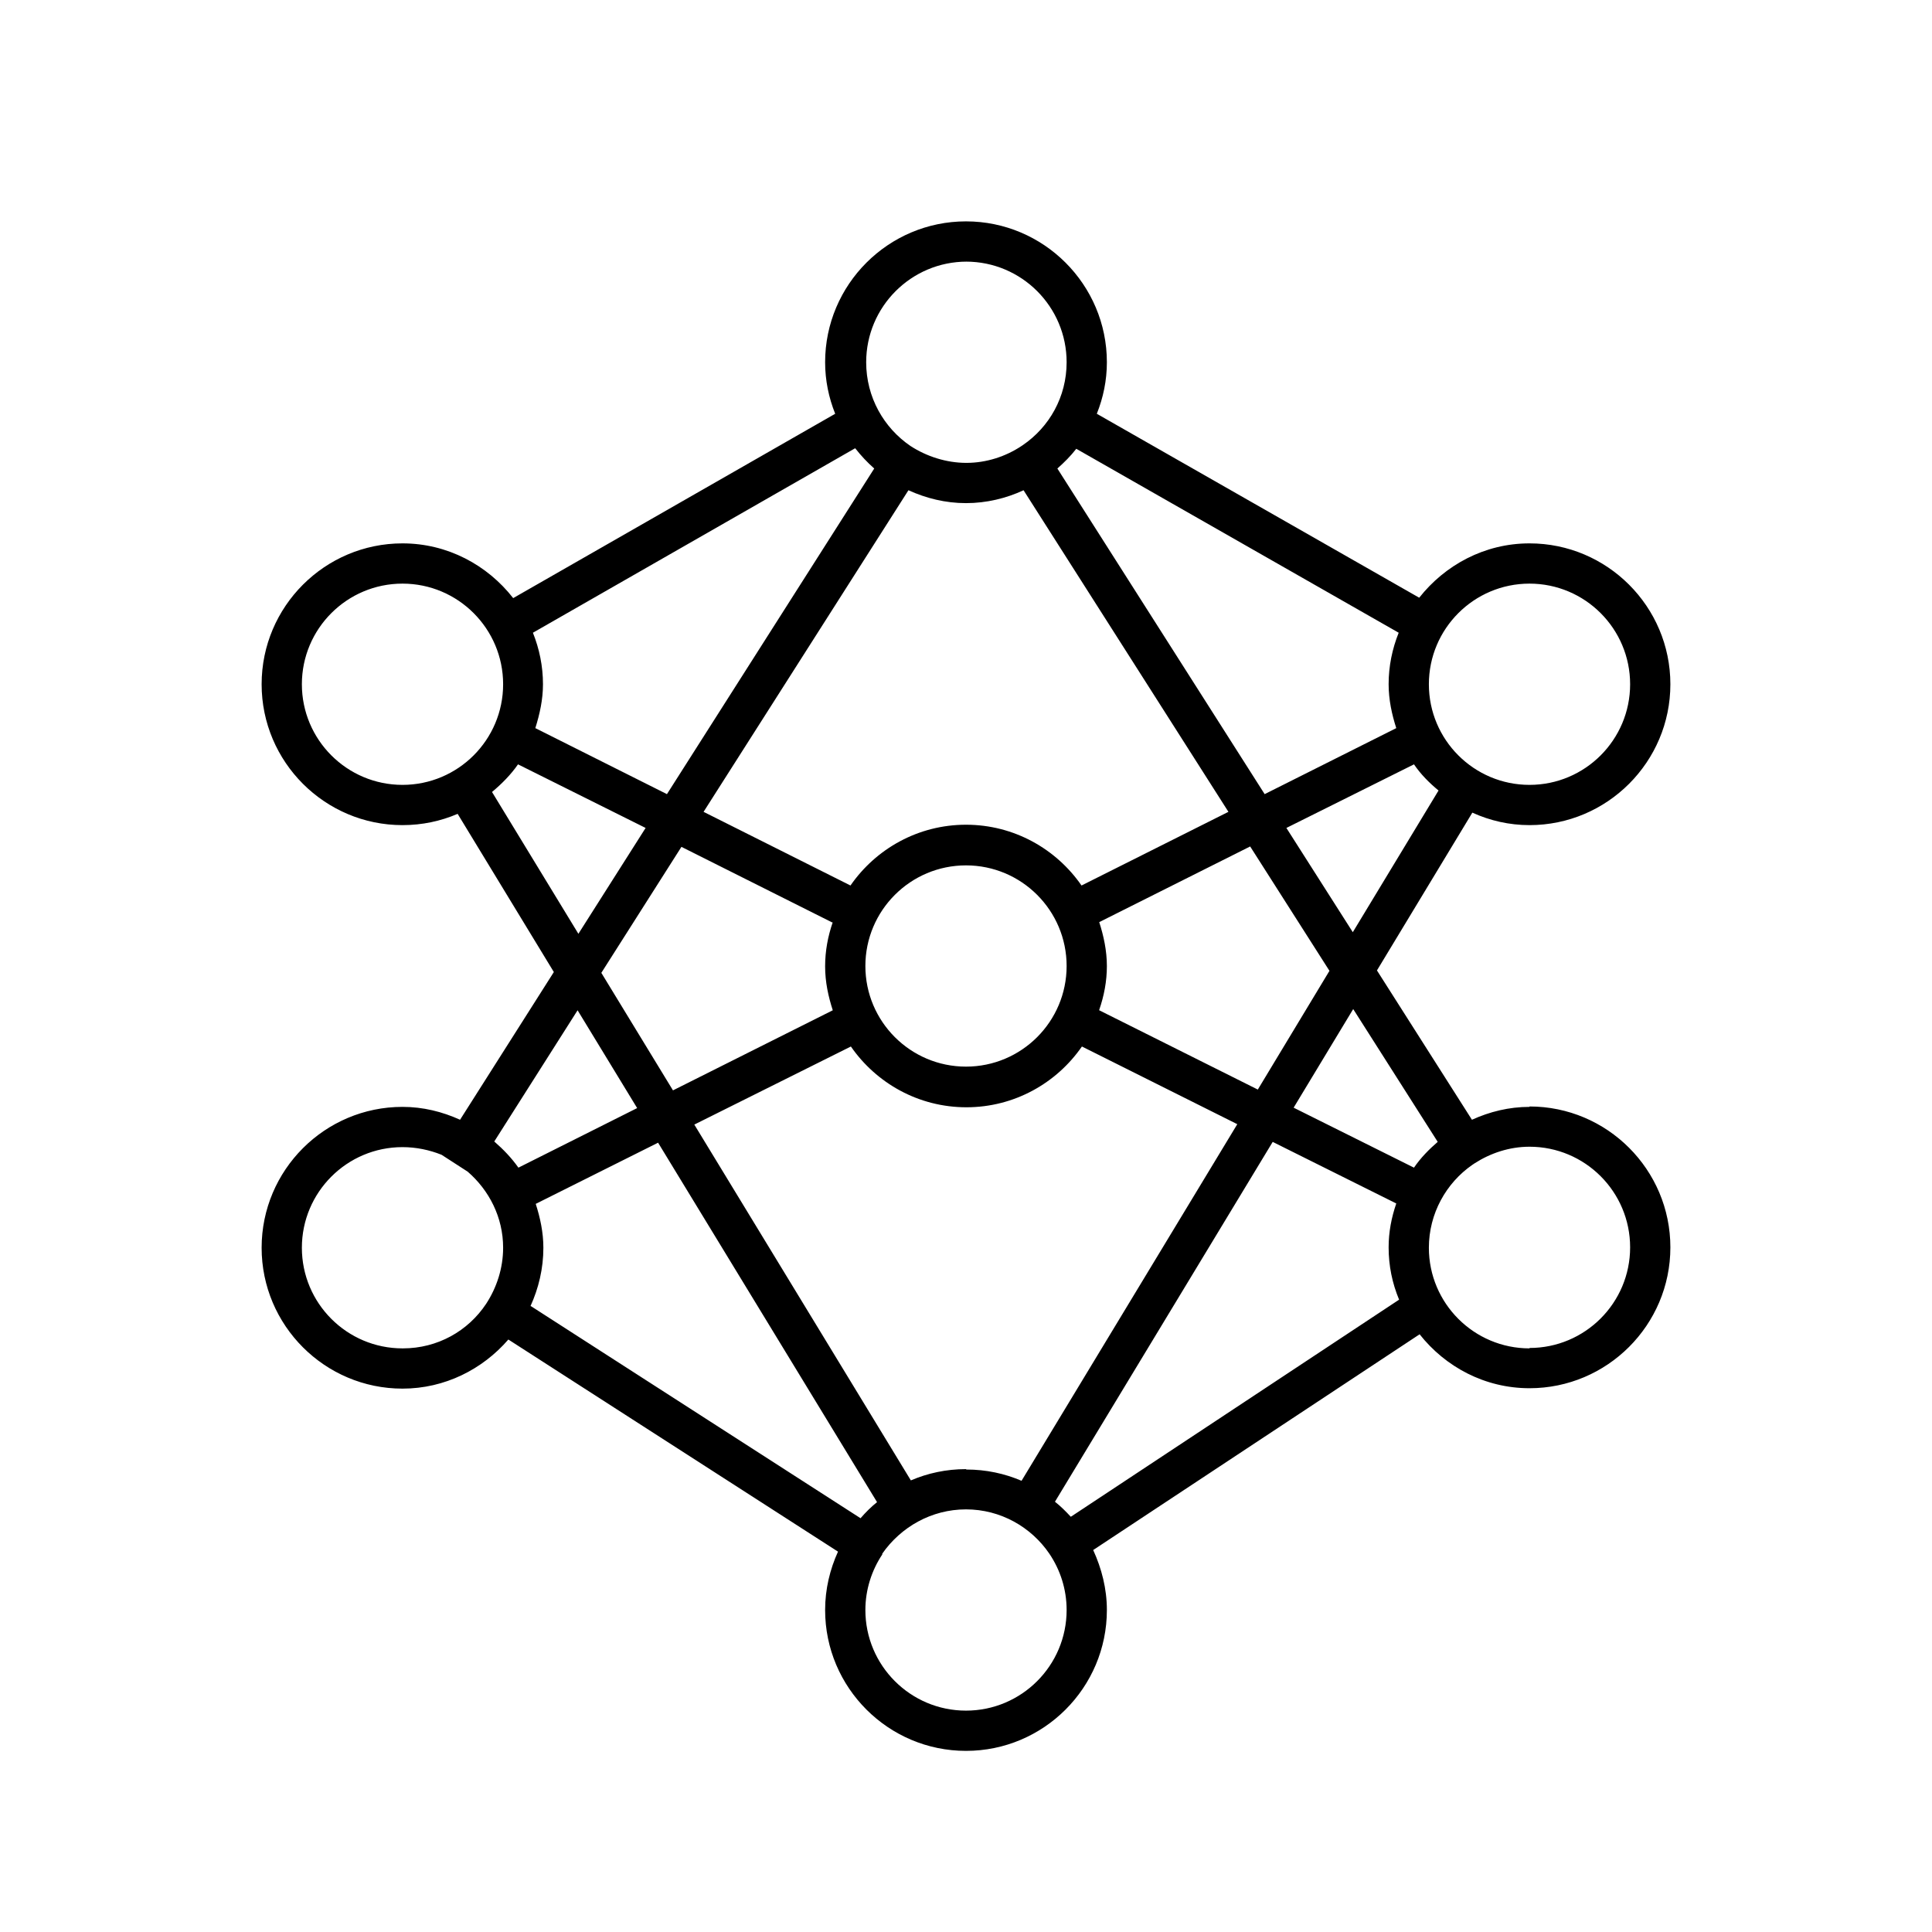 <svg width="48" height="48" viewBox="0 0 48 48" fill="none" xmlns="http://www.w3.org/2000/svg">
<g clip-path="url(#clip0_2495_762)">
<path d="M38 27.5C37.49 27.5 37.01 27.62 36.57 27.82L34.21 24.11L36.58 20.19C37.02 20.39 37.5 20.5 38 20.5C39.93 20.5 41.5 18.93 41.5 17C41.5 15.07 39.93 13.5 38 13.5C36.88 13.5 35.9 14.04 35.26 14.85L27.25 10.28C27.41 9.88 27.5 9.45 27.5 9C27.5 7.07 25.93 5.5 24 5.5C22.07 5.5 20.5 7.07 20.5 9C20.5 9.45 20.59 9.88 20.75 10.28L12.75 14.86C12.11 14.04 11.12 13.5 10 13.5C8.07 13.5 6.5 15.07 6.5 17C6.5 18.93 8.07 20.5 10 20.5C10.49 20.5 10.95 20.4 11.37 20.22L13.76 24.15L11.43 27.82C10.99 27.62 10.51 27.5 10 27.5C8.07 27.5 6.5 29.07 6.5 31C6.5 32.93 8.07 34.5 10 34.5C11.05 34.5 11.99 34.02 12.63 33.28L20.82 38.55C20.62 38.99 20.5 39.48 20.5 40C20.5 41.93 22.07 43.5 24 43.5C25.93 43.5 27.5 41.93 27.5 40C27.5 39.47 27.37 38.97 27.16 38.51L35.27 33.15C35.91 33.96 36.89 34.49 38 34.49C39.93 34.49 41.5 32.92 41.5 30.99C41.5 29.06 39.93 27.49 38 27.49V27.5ZM35.73 28.36C35.51 28.55 35.3 28.76 35.13 29.01L32.14 27.52L33.62 25.07L35.72 28.37L35.73 28.36ZM24 36.5C23.51 36.5 23.05 36.6 22.63 36.78L17.25 27.94L21.14 26C21.77 26.91 22.82 27.51 24.01 27.51C25.2 27.51 26.25 26.91 26.88 26L30.74 27.93L25.38 36.79C24.96 36.61 24.5 36.51 24.01 36.51L24 36.5ZM24 12.5C24.51 12.5 25 12.38 25.43 12.18L30.52 20.17L26.87 22C26.24 21.09 25.19 20.49 24 20.49C22.81 20.49 21.76 21.09 21.13 22L17.48 20.17L22.57 12.18C23.01 12.38 23.49 12.5 24 12.5ZM24 26.5C22.62 26.5 21.5 25.38 21.5 24C21.5 22.62 22.62 21.5 24 21.5C25.38 21.5 26.5 22.62 26.5 24C26.5 25.38 25.38 26.5 24 26.5ZM20.69 22.91C20.57 23.26 20.5 23.62 20.5 24.01C20.5 24.4 20.58 24.76 20.69 25.1L16.72 27.09L14.94 24.17L16.93 21.04L20.68 22.92L20.69 22.91ZM27.31 25.09C27.43 24.74 27.5 24.38 27.5 24C27.5 23.62 27.42 23.25 27.31 22.91L31.06 21.03L33.03 24.12L31.25 27.07L27.31 25.1V25.09ZM33.61 23.16L31.96 20.57L35.13 18.99C35.3 19.24 35.51 19.45 35.74 19.64L33.61 23.16ZM38 14.5C39.38 14.5 40.5 15.62 40.5 17C40.5 18.38 39.38 19.5 38 19.5C36.62 19.5 35.5 18.38 35.5 17C35.5 15.62 36.62 14.5 38 14.5ZM34.75 15.72C34.59 16.12 34.5 16.55 34.5 17C34.5 17.38 34.58 17.75 34.69 18.09L31.42 19.73L26.27 11.64C26.44 11.49 26.6 11.33 26.74 11.15L34.75 15.72ZM24 6.5C25.38 6.5 26.5 7.62 26.5 9C26.5 9.86 26.07 10.61 25.41 11.06L25.38 11.08C24.99 11.34 24.51 11.5 24.01 11.5C23.51 11.5 23.02 11.34 22.62 11.08C21.96 10.63 21.52 9.87 21.52 9C21.52 7.62 22.64 6.5 24.02 6.5H24ZM21.25 11.14C21.39 11.32 21.55 11.49 21.72 11.64L16.57 19.73L13.3 18.09C13.41 17.74 13.49 17.38 13.49 17C13.49 16.55 13.4 16.12 13.24 15.72L21.24 11.14H21.25ZM7.5 17C7.5 15.62 8.62 14.5 10 14.5C11.38 14.5 12.5 15.62 12.5 17C12.5 18.38 11.38 19.5 10 19.5C8.62 19.5 7.5 18.38 7.5 17ZM12.22 19.68C12.46 19.48 12.69 19.25 12.87 18.99L16.04 20.57L14.37 23.2L12.22 19.67V19.68ZM14.35 25.1L15.83 27.53L12.88 29.01C12.71 28.77 12.51 28.56 12.28 28.36L14.35 25.1ZM10 33.5C8.62 33.5 7.5 32.38 7.5 31C7.5 29.62 8.62 28.5 10 28.5C10.34 28.5 10.67 28.57 10.97 28.69L11.62 29.11C12.15 29.57 12.5 30.24 12.5 31C12.5 31.51 12.34 31.99 12.08 32.39C11.63 33.07 10.87 33.5 10.01 33.5H10ZM13.18 32.45C13.38 32.01 13.5 31.52 13.5 31C13.5 30.62 13.42 30.25 13.31 29.91L16.35 28.39L21.79 37.32C21.64 37.44 21.51 37.57 21.38 37.72L13.19 32.45H13.18ZM24 42.5C22.62 42.5 21.5 41.38 21.5 40C21.5 39.49 21.66 39.01 21.92 38.62V38.6C22.38 37.94 23.14 37.5 24 37.5C24.86 37.5 25.62 37.94 26.07 38.6C26.34 39 26.5 39.48 26.5 40C26.5 41.38 25.38 42.5 24 42.5ZM26.6 37.68C26.48 37.55 26.35 37.42 26.21 37.31L31.62 28.37L34.69 29.9C34.57 30.25 34.5 30.61 34.5 30.99C34.5 31.45 34.59 31.88 34.76 32.29L26.61 37.68H26.6ZM38 33.5C36.62 33.5 35.5 32.38 35.5 31C35.5 30.15 35.93 29.39 36.58 28.94L36.64 28.9C37.03 28.65 37.5 28.49 38 28.49C39.38 28.49 40.5 29.61 40.5 30.99C40.5 32.37 39.38 33.49 38 33.49V33.5Z" fill="black"/>
</g>
<defs>
<clipPath id="clip0_2495_762">
<rect width="48" height="48" fill="white"/>
</clipPath>
</defs>
</svg>
